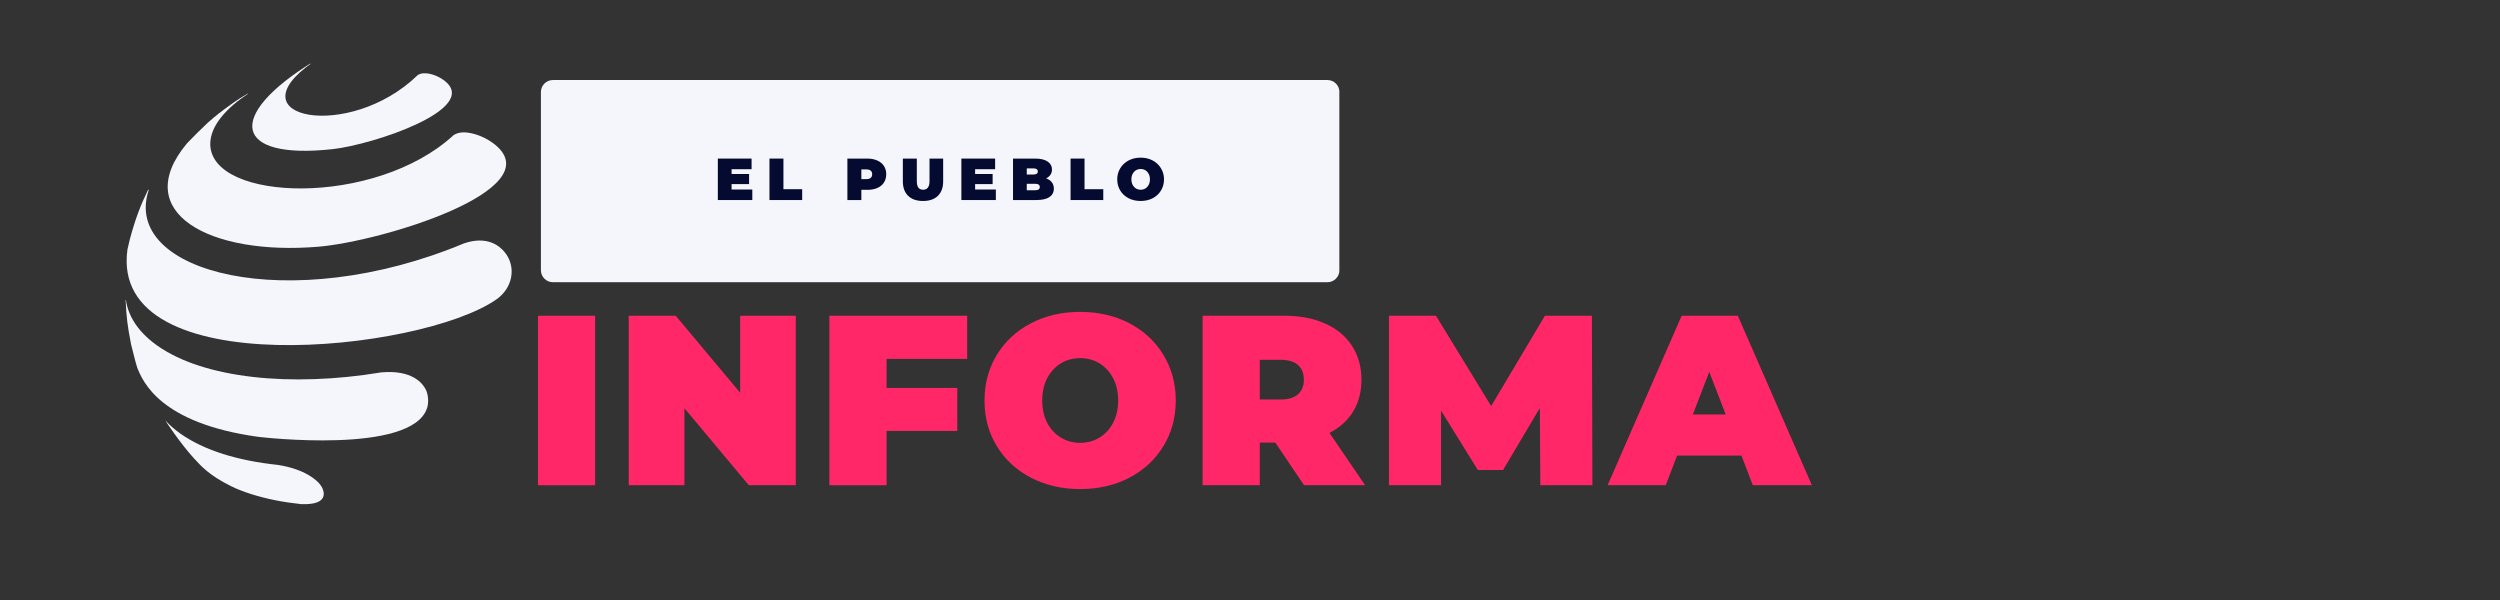 <svg xmlns="http://www.w3.org/2000/svg" xmlns:xlink="http://www.w3.org/1999/xlink" width="500" zoomAndPan="magnify" viewBox="0 0 375 90" height="120" preserveAspectRatio="xMidYMid meet" version="1.0"><rect x="0" y="0" width="375" height="90" fill="#333333" stroke="none"/><defs><g/><clipPath id="a72a152053"><path d="M 11 3 L 86 3 L 86 81 L 11 81 Z M 11 3 " clip-rule="nonzero"/></clipPath><clipPath id="2b7854ea5d"><path d="M 7.266 18.379 L 76.711 2.445 L 91.301 66.043 L 21.855 81.977 Z M 7.266 18.379 " clip-rule="nonzero"/></clipPath><clipPath id="069cfd970a"><path d="M 14 11 L 65 11 L 65 35 L 14 35 Z M 14 11 " clip-rule="nonzero"/></clipPath><clipPath id="e7d905a3a3"><path d="M -3.734 15.379 L 65.711 -0.555 L 80.301 63.043 L 10.855 78.977 Z M -3.734 15.379 " clip-rule="nonzero"/></clipPath><clipPath id="f94662e6b3"><path d="M 80.141 63.281 L 10.695 79.219 L -3.898 15.621 L 65.547 -0.316 Z M 80.141 63.281 " clip-rule="nonzero"/></clipPath><clipPath id="d663200f9c"><path d="M 7 25 L 66 25 L 66 49 L 7 49 Z M 7 25 " clip-rule="nonzero"/></clipPath><clipPath id="9acfbbd53f"><path d="M -3.734 15.379 L 65.711 -0.555 L 80.301 63.043 L 10.855 78.977 Z M -3.734 15.379 " clip-rule="nonzero"/></clipPath><clipPath id="f3500b577c"><path d="M 80.141 63.281 L 10.695 79.219 L -3.898 15.621 L 65.547 -0.316 Z M 80.141 63.281 " clip-rule="nonzero"/></clipPath><clipPath id="f17700d1f3"><path d="M 7 42 L 54 42 L 54 64 L 7 64 Z M 7 42 " clip-rule="nonzero"/></clipPath><clipPath id="500ff0cf0b"><path d="M -3.734 15.379 L 65.711 -0.555 L 80.301 63.043 L 10.855 78.977 Z M -3.734 15.379 " clip-rule="nonzero"/></clipPath><clipPath id="1981ad88ce"><path d="M 80.141 63.281 L 10.695 79.219 L -3.898 15.621 L 65.547 -0.316 Z M 80.141 63.281 " clip-rule="nonzero"/></clipPath><clipPath id="5f0e531e27"><path d="M 13 60 L 38 60 L 38 73 L 13 73 Z M 13 60 " clip-rule="nonzero"/></clipPath><clipPath id="d808ad14cd"><path d="M -3.734 15.379 L 65.711 -0.555 L 80.301 63.043 L 10.855 78.977 Z M -3.734 15.379 " clip-rule="nonzero"/></clipPath><clipPath id="cbff5bcf08"><path d="M 80.141 63.281 L 10.695 79.219 L -3.898 15.621 L 65.547 -0.316 Z M 80.141 63.281 " clip-rule="nonzero"/></clipPath><clipPath id="2c4e7ed0f0"><path d="M 26 6 L 57 6 L 57 20 L 26 20 Z M 26 6 " clip-rule="nonzero"/></clipPath><clipPath id="81b3813c77"><path d="M -3.734 15.379 L 65.711 -0.555 L 80.301 63.043 L 10.855 78.977 Z M -3.734 15.379 " clip-rule="nonzero"/></clipPath><clipPath id="9d1d250ce4"><path d="M 80.141 63.281 L 10.695 79.219 L -3.898 15.621 L 65.547 -0.316 Z M 80.141 63.281 " clip-rule="nonzero"/></clipPath><clipPath id="e13c459ed8"><rect x="0" width="75" y="0" height="78"/></clipPath><clipPath id="8154079517"><path d="M 81.137 12.004 L 201 12.004 L 201 42.332 L 81.137 42.332 Z M 81.137 12.004 " clip-rule="nonzero"/></clipPath><clipPath id="8b22c4dca7"><path d="M 82.938 12.004 L 199.113 12.004 C 200.109 12.004 200.914 12.812 200.914 13.805 L 200.914 40.531 C 200.914 41.527 200.109 42.332 199.113 42.332 L 82.938 42.332 C 81.945 42.332 81.137 41.527 81.137 40.531 L 81.137 13.805 C 81.137 12.812 81.945 12.004 82.938 12.004 Z M 82.938 12.004 " clip-rule="nonzero"/></clipPath><clipPath id="90b5b0e7ca"><path d="M 0.137 0.004 L 120 0.004 L 120 30.332 L 0.137 30.332 Z M 0.137 0.004 " clip-rule="nonzero"/></clipPath><clipPath id="2de67a3a6a"><path d="M 1.938 0.004 L 118.113 0.004 C 119.109 0.004 119.914 0.812 119.914 1.805 L 119.914 28.531 C 119.914 29.527 119.109 30.332 118.113 30.332 L 1.938 30.332 C 0.945 30.332 0.137 29.527 0.137 28.531 L 0.137 1.805 C 0.137 0.812 0.945 0.004 1.938 0.004 Z M 1.938 0.004 " clip-rule="nonzero"/></clipPath><clipPath id="b5452abb26"><rect x="0" width="120" y="0" height="31"/></clipPath><clipPath id="1f2c07968b"><rect x="0" width="196" y="0" height="46"/></clipPath></defs><g clip-path="url(#a72a152053)"><g clip-path="url(#2b7854ea5d)"><g transform="matrix(1, 0, 0, 1, 11, 3)"><g clip-path="url(#e13c459ed8)"><g clip-path="url(#069cfd970a)"><g clip-path="url(#e7d905a3a3)"><g clip-path="url(#f94662e6b3)"><path fill="#f4f6fc" d="M 36.789 34.004 C 46.328 33.191 71.457 25.516 63.324 18.754 C 62.871 18.375 62.207 17.953 61.684 17.688 C 61.176 17.438 58.594 16.234 57.035 17.273 C 45.293 28.098 20.656 27.301 20.539 18.645 C 20.504 15.805 23.137 13.082 26.188 11.082 C 26.18 11.066 26.18 11.047 26.172 11.031 C 25.195 11.598 24.891 11.801 23.977 12.422 C 21.789 14.016 21.566 14.184 20.141 15.434 C 19.191 16.328 17.945 17.551 17.047 18.5 C 8.352 28.918 20.523 35.383 36.789 34.004 " fill-opacity="1" fill-rule="evenodd"/></g></g></g><g clip-path="url(#d663200f9c)"><g clip-path="url(#9acfbbd53f)"><g clip-path="url(#f3500b577c)"><path fill="#f4f6fc" d="M 58.605 33.504 C 32.48 44.414 7.145 37.926 11.312 25.496 C 11.281 25.477 11.25 25.469 11.223 25.449 C 10.164 27.648 9.383 29.516 8.469 32.918 L 8.117 34.43 C 5.316 54.691 52.09 49.844 63.457 41.914 C 65.93 40.191 66.492 37.008 64.699 34.82 C 63.891 33.828 62.023 32.344 58.605 33.504 " fill-opacity="1" fill-rule="evenodd"/></g></g></g><g clip-path="url(#f17700d1f3)"><g clip-path="url(#500ff0cf0b)"><g clip-path="url(#1981ad88ce)"><path fill="#f4f6fc" d="M 36.203 53.867 C 32.965 53.984 29.84 53.875 26.918 53.539 C 24.012 53.203 21.293 52.648 18.875 51.863 C 16.453 51.082 14.332 50.07 12.582 48.836 C 11.766 48.262 11.059 47.648 10.461 47.016 C 9.852 46.387 9.355 45.719 8.957 45.035 C 8.559 44.355 8.27 43.648 8.07 42.922 C 7.984 42.617 7.934 42.312 7.891 42.008 C 7.875 42.008 7.859 42.004 7.84 42.004 C 7.984 44.711 8.086 45.676 8.664 48.672 C 8.938 49.719 9.266 51.125 9.586 52.16 C 10.426 54.219 12.977 60.488 27.746 62.527 C 27.977 62.562 50.852 65.262 53.07 58.176 C 53.336 57.328 53.242 56.156 52.848 55.395 C 52.383 54.492 50.809 52.438 46.168 52.859 C 42.789 53.422 39.438 53.758 36.203 53.867 " fill-opacity="1" fill-rule="evenodd"/></g></g></g><g clip-path="url(#5f0e531e27)"><g clip-path="url(#d808ad14cd)"><g clip-path="url(#cbff5bcf08)"><path fill="#f4f6fc" d="M 30.691 66.738 C 29.203 66.582 27.762 66.367 26.379 66.094 C 25.008 65.82 23.695 65.488 22.453 65.098 C 21.219 64.703 20.059 64.25 18.988 63.742 C 17.914 63.227 16.93 62.66 16.039 62.031 C 15.645 61.746 15.273 61.457 14.93 61.16 C 14.582 60.863 14.262 60.559 13.977 60.242 C 13.906 60.172 13.852 60.094 13.781 60.023 C 13.809 60.16 16.18 63.668 18.074 65.73 C 19.25 67.008 20.43 68.316 23.621 69.906 C 24.574 70.387 25.637 70.777 26.738 71.133 C 27.859 71.484 29.039 71.785 30.273 72.035 C 31.516 72.281 32.809 72.473 34.152 72.617 C 38.613 72.809 37.664 70.461 36.977 69.625 C 36.562 69.113 34.879 67.395 30.691 66.738 " fill-opacity="1" fill-rule="evenodd"/></g></g></g><g clip-path="url(#2c4e7ed0f0)"><g clip-path="url(#81b3813c77)"><g clip-path="url(#9d1d250ce4)"><path fill="#f4f6fc" d="M 38.891 19.371 C 45.016 18.691 61.051 13.348 55.711 9.129 C 55.414 8.895 54.98 8.633 54.637 8.473 C 54.309 8.32 52.629 7.586 51.641 8.281 C 41.344 18.27 23.746 14.754 35.969 6.305 C 35.965 6.293 35.965 6.281 35.961 6.27 C 22.707 14.445 24.082 21 38.891 19.371 " fill-opacity="1" fill-rule="evenodd"/></g></g></g></g></g></g></g><g clip-path="url(#8154079517)"><g clip-path="url(#8b22c4dca7)"><g transform="matrix(1, 0, 0, 1, 81, 12)"><g clip-path="url(#b5452abb26)"><g clip-path="url(#90b5b0e7ca)"><g clip-path="url(#2de67a3a6a)"><path fill="#f4f6fc" d="M 0.137 0.004 L 119.902 0.004 L 119.902 30.332 L 0.137 30.332 Z M 0.137 0.004 " fill-opacity="1" fill-rule="nonzero"/></g></g></g></g></g></g><g fill="#050a30" fill-opacity="1"><g transform="translate(107.175, 30.006)"><g><path d="M 5.672 -1.578 L 5.672 0 L 0.5 0 L 0.5 -6.219 L 5.562 -6.219 L 5.562 -4.625 L 2.562 -4.625 L 2.562 -3.906 L 5.188 -3.906 L 5.188 -2.391 L 2.562 -2.391 L 2.562 -1.578 Z M 5.672 -1.578 "/></g></g></g><g fill="#050a30" fill-opacity="1"><g transform="translate(114.921, 30.006)"><g><path d="M 0.5 -6.219 L 2.594 -6.219 L 2.594 -1.625 L 5.406 -1.625 L 5.406 0 L 0.5 0 Z M 0.5 -6.219 "/></g></g></g><g fill="#050a30" fill-opacity="1"><g transform="translate(122.171, 30.006)"><g/></g></g><g fill="#050a30" fill-opacity="1"><g transform="translate(126.608, 30.006)"><g><path d="M 3.5 -6.219 C 4.07 -6.219 4.57 -6.117 5 -5.922 C 5.426 -5.734 5.754 -5.461 5.984 -5.109 C 6.211 -4.754 6.328 -4.344 6.328 -3.875 C 6.328 -3.395 6.211 -2.977 5.984 -2.625 C 5.754 -2.27 5.426 -2 5 -1.812 C 4.57 -1.625 4.07 -1.531 3.5 -1.531 L 2.594 -1.531 L 2.594 0 L 0.5 0 L 0.5 -6.219 Z M 3.359 -3.141 C 3.648 -3.141 3.863 -3.203 4 -3.328 C 4.145 -3.453 4.219 -3.633 4.219 -3.875 C 4.219 -4.102 4.145 -4.281 4 -4.406 C 3.863 -4.531 3.648 -4.594 3.359 -4.594 L 2.594 -4.594 L 2.594 -3.141 Z M 3.359 -3.141 "/></g></g></g><g fill="#050a30" fill-opacity="1"><g transform="translate(134.975, 30.006)"><g><path d="M 3.484 0.141 C 2.523 0.141 1.781 -0.113 1.25 -0.625 C 0.719 -1.145 0.453 -1.867 0.453 -2.797 L 0.453 -6.219 L 2.547 -6.219 L 2.547 -2.859 C 2.547 -2.398 2.625 -2.066 2.781 -1.859 C 2.945 -1.648 3.188 -1.547 3.5 -1.547 C 3.801 -1.547 4.035 -1.648 4.203 -1.859 C 4.367 -2.066 4.453 -2.398 4.453 -2.859 L 4.453 -6.219 L 6.5 -6.219 L 6.5 -2.797 C 6.5 -1.867 6.234 -1.145 5.703 -0.625 C 5.172 -0.113 4.43 0.141 3.484 0.141 Z M 3.484 0.141 "/></g></g></g><g fill="#050a30" fill-opacity="1"><g transform="translate(143.706, 30.006)"><g><path d="M 5.672 -1.578 L 5.672 0 L 0.5 0 L 0.5 -6.219 L 5.562 -6.219 L 5.562 -4.625 L 2.562 -4.625 L 2.562 -3.906 L 5.188 -3.906 L 5.188 -2.391 L 2.562 -2.391 L 2.562 -1.578 Z M 5.672 -1.578 "/></g></g></g><g fill="#050a30" fill-opacity="1"><g transform="translate(151.453, 30.006)"><g><path d="M 5.469 -3.25 C 5.844 -3.113 6.129 -2.914 6.328 -2.656 C 6.523 -2.395 6.625 -2.082 6.625 -1.719 C 6.625 -1.164 6.398 -0.738 5.953 -0.438 C 5.504 -0.145 4.852 0 4 0 L 0.5 0 L 0.5 -6.219 L 3.828 -6.219 C 4.648 -6.219 5.273 -6.066 5.703 -5.766 C 6.129 -5.473 6.344 -5.082 6.344 -4.594 C 6.344 -4.301 6.27 -4.039 6.125 -3.812 C 5.977 -3.582 5.758 -3.395 5.469 -3.25 Z M 2.562 -4.75 L 2.562 -3.828 L 3.547 -3.828 C 3.992 -3.828 4.219 -3.977 4.219 -4.281 C 4.219 -4.594 3.992 -4.75 3.547 -4.75 Z M 3.828 -1.469 C 4.285 -1.469 4.516 -1.629 4.516 -1.953 C 4.516 -2.273 4.285 -2.438 3.828 -2.438 L 2.562 -2.438 L 2.562 -1.469 Z M 3.828 -1.469 "/></g></g></g><g fill="#050a30" fill-opacity="1"><g transform="translate(160.086, 30.006)"><g><path d="M 0.5 -6.219 L 2.594 -6.219 L 2.594 -1.625 L 5.406 -1.625 L 5.406 0 L 0.5 0 Z M 0.5 -6.219 "/></g></g></g><g fill="#050a30" fill-opacity="1"><g transform="translate(167.335, 30.006)"><g><path d="M 3.766 0.141 C 3.098 0.141 2.492 0.004 1.953 -0.266 C 1.422 -0.547 1.004 -0.93 0.703 -1.422 C 0.398 -1.922 0.25 -2.484 0.25 -3.109 C 0.25 -3.723 0.398 -4.273 0.703 -4.766 C 1.004 -5.266 1.422 -5.656 1.953 -5.938 C 2.492 -6.219 3.098 -6.359 3.766 -6.359 C 4.43 -6.359 5.031 -6.219 5.562 -5.938 C 6.094 -5.656 6.508 -5.266 6.812 -4.766 C 7.113 -4.273 7.266 -3.723 7.266 -3.109 C 7.266 -2.484 7.113 -1.922 6.812 -1.422 C 6.508 -0.93 6.094 -0.547 5.562 -0.266 C 5.031 0.004 4.43 0.141 3.766 0.141 Z M 3.766 -1.547 C 4.023 -1.547 4.258 -1.609 4.469 -1.734 C 4.676 -1.867 4.844 -2.051 4.969 -2.281 C 5.094 -2.52 5.156 -2.797 5.156 -3.109 C 5.156 -3.422 5.094 -3.691 4.969 -3.922 C 4.844 -4.16 4.676 -4.344 4.469 -4.469 C 4.258 -4.594 4.023 -4.656 3.766 -4.656 C 3.504 -4.656 3.27 -4.594 3.062 -4.469 C 2.852 -4.344 2.688 -4.16 2.562 -3.922 C 2.438 -3.691 2.375 -3.422 2.375 -3.109 C 2.375 -2.797 2.438 -2.52 2.562 -2.281 C 2.688 -2.051 2.852 -1.867 3.062 -1.734 C 3.27 -1.609 3.504 -1.547 3.766 -1.547 Z M 3.766 -1.547 "/></g></g></g><g transform="matrix(1, 0, 0, 1, 78, 37)"><g clip-path="url(#1f2c07968b)"><g fill="#ff2768" fill-opacity="1"><g transform="translate(0.629, 35.783)"><g><path d="M 2.062 -25.422 L 10.641 -25.422 L 10.641 0 L 2.062 0 Z M 2.062 -25.422 "/></g></g></g><g fill="#ff2768" fill-opacity="1"><g transform="translate(14.244, 35.783)"><g><path d="M 27.125 -25.422 L 27.125 0 L 20.078 0 L 10.422 -11.547 L 10.422 0 L 2.062 0 L 2.062 -25.422 L 9.109 -25.422 L 18.781 -13.875 L 18.781 -25.422 Z M 27.125 -25.422 "/></g></g></g><g fill="#ff2768" fill-opacity="1"><g transform="translate(44.342, 35.783)"><g><path d="M 10.641 -18.953 L 10.641 -14.594 L 21.25 -14.594 L 21.25 -8.141 L 10.641 -8.141 L 10.641 0 L 2.062 0 L 2.062 -25.422 L 22.734 -25.422 L 22.734 -18.953 Z M 10.641 -18.953 "/></g></g></g><g fill="#ff2768" fill-opacity="1"><g transform="translate(68.631, 35.783)"><g><path d="M 15.391 0.578 C 12.66 0.578 10.203 0.008 8.016 -1.125 C 5.836 -2.258 4.129 -3.836 2.891 -5.859 C 1.66 -7.879 1.047 -10.16 1.047 -12.703 C 1.047 -15.242 1.66 -17.523 2.891 -19.547 C 4.129 -21.578 5.836 -23.16 8.016 -24.297 C 10.203 -25.43 12.66 -26 15.391 -26 C 18.129 -26 20.586 -25.43 22.766 -24.297 C 24.941 -23.16 26.645 -21.578 27.875 -19.547 C 29.113 -17.523 29.734 -15.242 29.734 -12.703 C 29.734 -10.16 29.113 -7.879 27.875 -5.859 C 26.645 -3.836 24.941 -2.258 22.766 -1.125 C 20.586 0.008 18.129 0.578 15.391 0.578 Z M 15.391 -6.359 C 16.461 -6.359 17.426 -6.617 18.281 -7.141 C 19.145 -7.66 19.828 -8.395 20.328 -9.344 C 20.836 -10.301 21.094 -11.422 21.094 -12.703 C 21.094 -13.992 20.836 -15.113 20.328 -16.062 C 19.828 -17.02 19.145 -17.758 18.281 -18.281 C 17.426 -18.801 16.461 -19.062 15.391 -19.062 C 14.328 -19.062 13.363 -18.801 12.5 -18.281 C 11.645 -17.758 10.961 -17.02 10.453 -16.062 C 9.953 -15.113 9.703 -13.992 9.703 -12.703 C 9.703 -11.422 9.953 -10.301 10.453 -9.344 C 10.961 -8.395 11.645 -7.66 12.5 -7.141 C 13.363 -6.617 14.328 -6.359 15.391 -6.359 Z M 15.391 -6.359 "/></g></g></g><g fill="#ff2768" fill-opacity="1"><g transform="translate(100.327, 35.783)"><g><path d="M 12.969 -6.391 L 10.641 -6.391 L 10.641 0 L 2.062 0 L 2.062 -25.422 L 14.312 -25.422 C 16.656 -25.422 18.695 -25.031 20.438 -24.25 C 22.188 -23.477 23.531 -22.363 24.469 -20.906 C 25.414 -19.457 25.891 -17.766 25.891 -15.828 C 25.891 -14.016 25.477 -12.43 24.656 -11.078 C 23.832 -9.723 22.645 -8.645 21.094 -7.844 L 26.438 0 L 17.281 0 Z M 17.25 -15.828 C 17.25 -16.773 16.957 -17.508 16.375 -18.031 C 15.789 -18.551 14.922 -18.812 13.766 -18.812 L 10.641 -18.812 L 10.641 -12.859 L 13.766 -12.859 C 14.922 -12.859 15.789 -13.117 16.375 -13.641 C 16.957 -14.16 17.25 -14.891 17.25 -15.828 Z M 17.25 -15.828 "/></g></g></g><g fill="#ff2768" fill-opacity="1"><g transform="translate(128.284, 35.783)"><g><path d="M 24.766 0 L 24.688 -11.578 L 19.172 -2.281 L 15.391 -2.281 L 9.875 -11.188 L 9.875 0 L 2.062 0 L 2.062 -25.422 L 9.109 -25.422 L 17.391 -11.875 L 25.453 -25.422 L 32.5 -25.422 L 32.578 0 Z M 24.766 0 "/></g></g></g><g fill="#ff2768" fill-opacity="1"><g transform="translate(163.828, 35.783)"><g><path d="M 19.391 -4.438 L 9.734 -4.438 L 8.031 0 L -0.688 0 L 10.422 -25.422 L 18.844 -25.422 L 29.953 0 L 21.094 0 Z M 17.031 -10.609 L 14.562 -17 L 12.094 -10.609 Z M 17.031 -10.609 "/></g></g></g></g></g></svg>